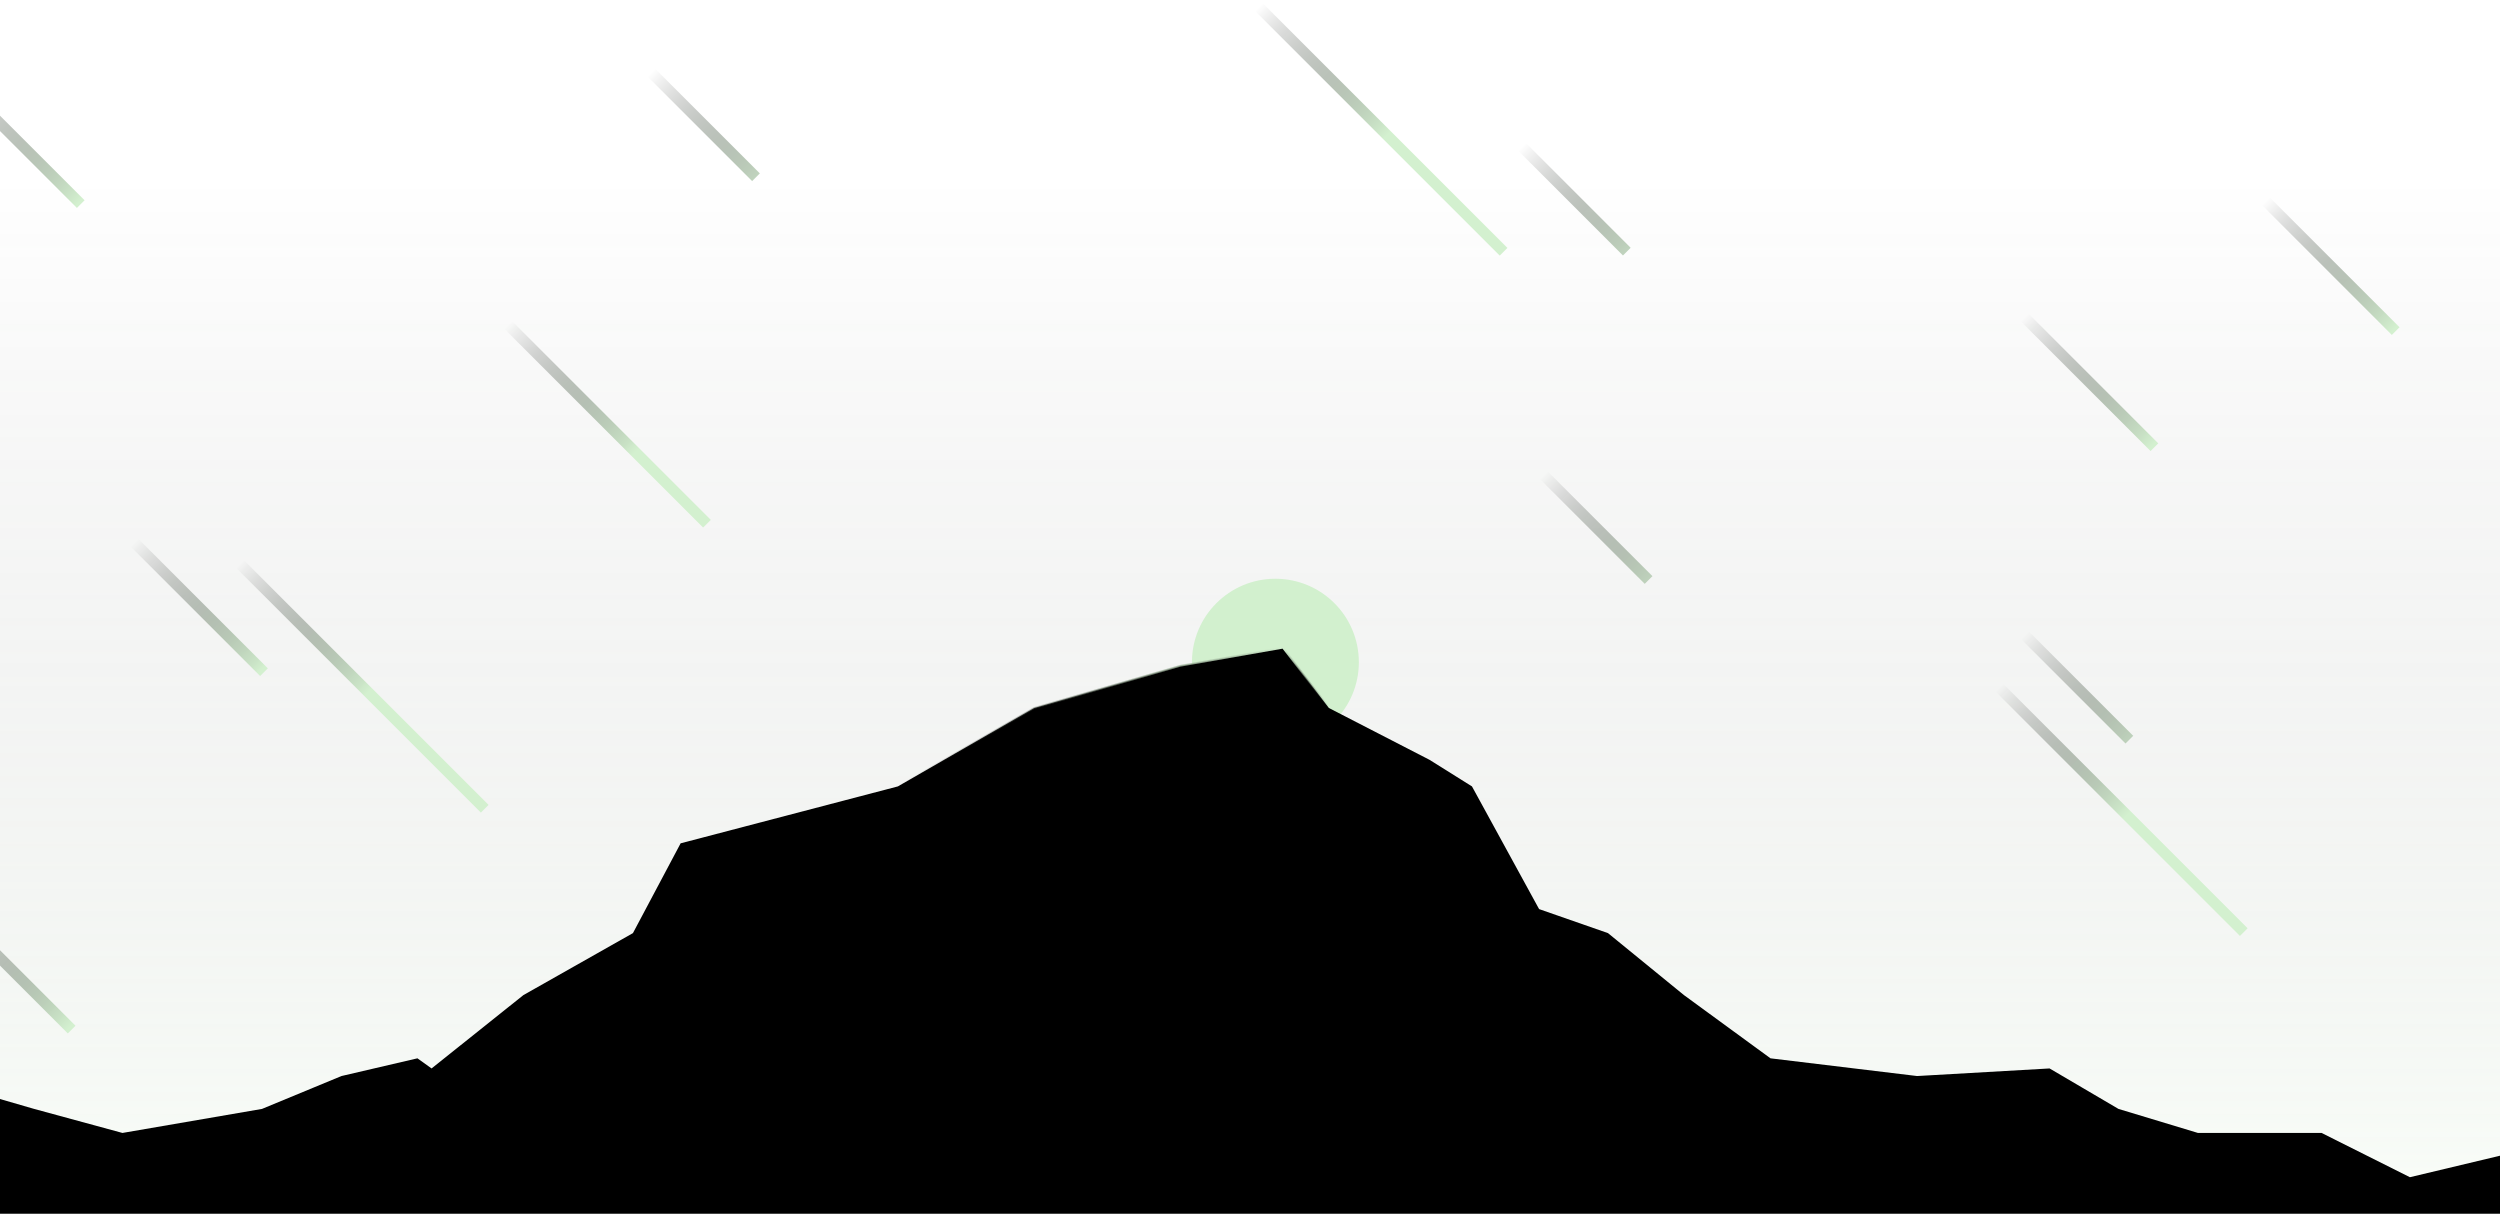 <svg xmlns="http://www.w3.org/2000/svg" fill="none" viewBox="0 0 1378 669" height="669" width="1378">
<rect fill="url(#paint0_linear_1_532)" height="571" width="1440" y="98" x="-62" opacity="0.6"></rect>
<g filter="url(#filter0_f_1_532)">
<circle fill="#D2F0CE" r="46" cy="365" cx="703"></circle>
</g>
<path stroke-width="6" stroke="url(#paint1_linear_1_532)" d="M850 261L908.7 319.7"></path>
<path stroke-width="6" stroke="url(#paint2_linear_1_532)" d="M838 80L896.7 138.7"></path>
<path fill="black" d="M-22.081 599.382L-62 569.406V669H1378V637.027L1328.34 648.878L1279.66 624.479H1211.51L1167.7 611.234L1129.72 588.926L1056.7 593.108L975.891 583.349L928.183 548.492L886.316 514.333L848.345 501.088L811.347 433.467L787.98 418.827L732.483 390.245L707.168 357L650.5 367L570 390.245L494.917 433.467L375.16 464.838L348.872 514.333L288.507 548.492L237.878 588.926L230.089 583.349L188.223 593.108L144.41 611.234L67.493 624.479L18.811 611.234L-22.081 599.382Z"></path>
<path stroke-width="6" stroke="url(#paint3_linear_1_532)" d="M73 298L145.5 370.5"></path>
<path stroke-width="6" stroke="url(#paint4_linear_1_532)" d="M-33 495L39.5 567.5"></path>
<path stroke-width="6" stroke="url(#paint5_linear_1_532)" d="M-28 40L44.5 112.5"></path>
<path stroke-width="6" stroke="url(#paint6_linear_1_532)" d="M1248 110L1320.5 182.5"></path>
<path stroke-width="6" stroke="url(#paint7_linear_1_532)" d="M1115 174L1187.5 246.5"></path>
<path stroke-width="6" stroke="url(#paint8_linear_1_532)" d="M131.402 310.006L267.177 445.781"></path>
<path stroke-width="6" stroke="url(#paint9_linear_1_532)" d="M1101 378L1236.77 513.775"></path>
<path stroke-width="6" stroke="url(#paint10_linear_1_532)" d="M693 3L828.775 138.775"></path>
<path stroke-width="6" stroke="url(#paint11_linear_1_532)" d="M1115 349L1173.7 407.7"></path>
<path stroke-width="6" stroke="url(#paint12_linear_1_532)" d="M279 178L389.673 288.673"></path>
<path stroke-width="6" stroke="url(#paint13_linear_1_532)" d="M358 39L416.7 97.7"></path>
<path stroke="url(#paint14_linear_1_532)" d="M494.917 433.467L570 390.245L650.5 367L707.168 357L732.5 390"></path>
<defs>
<filter color-interpolation-filters="sRGB" filterUnits="userSpaceOnUse" height="332" width="332" y="199" x="537" id="filter0_f_1_532">
<feFlood result="BackgroundImageFix" flood-opacity="0"></feFlood>
<feBlend result="shape" in2="BackgroundImageFix" in="SourceGraphic" mode="normal"></feBlend>
<feGaussianBlur result="effect1_foregroundBlur_1_532" stdDeviation="60"></feGaussianBlur>
</filter>
<linearGradient gradientUnits="userSpaceOnUse" y2="669" x2="658" y1="98" x1="658" id="paint0_linear_1_532">
<stop stop-opacity="0" stop-color="#1C1C1C"></stop>
<stop stop-opacity="0.3" stop-color="#DDF5D9" offset="1"></stop>
</linearGradient>
<linearGradient gradientUnits="userSpaceOnUse" y2="332.5" x2="921.5" y1="262" x1="851" id="paint1_linear_1_532">
<stop stop-opacity="0" stop-color="#1C1C1C"></stop>
<stop stop-color="#D3F0CF" offset="1"></stop>
</linearGradient>
<linearGradient gradientUnits="userSpaceOnUse" y2="151.5" x2="909.5" y1="81" x1="839" id="paint2_linear_1_532">
<stop stop-opacity="0" stop-color="#1C1C1C"></stop>
<stop stop-color="#D3F0CF" offset="1"></stop>
</linearGradient>
<linearGradient gradientUnits="userSpaceOnUse" y2="369.5" x2="144.5" y1="299" x1="74" id="paint3_linear_1_532">
<stop stop-opacity="0" stop-color="#1C1C1C"></stop>
<stop stop-color="#D3F0CF" offset="1"></stop>
</linearGradient>
<linearGradient gradientUnits="userSpaceOnUse" y2="566.5" x2="38.5" y1="496" x1="-32" id="paint4_linear_1_532">
<stop stop-opacity="0" stop-color="#1C1C1C"></stop>
<stop stop-color="#D3F0CF" offset="1"></stop>
</linearGradient>
<linearGradient gradientUnits="userSpaceOnUse" y2="111.5" x2="43.5" y1="41" x1="-27" id="paint5_linear_1_532">
<stop stop-opacity="0" stop-color="#1C1C1C"></stop>
<stop stop-color="#D3F0CF" offset="1"></stop>
</linearGradient>
<linearGradient gradientUnits="userSpaceOnUse" y2="181.5" x2="1319.5" y1="111" x1="1249" id="paint6_linear_1_532">
<stop stop-opacity="0" stop-color="#1C1C1C"></stop>
<stop stop-color="#D3F0CF" offset="1"></stop>
</linearGradient>
<linearGradient gradientUnits="userSpaceOnUse" y2="245.5" x2="1186.5" y1="175" x1="1116" id="paint7_linear_1_532">
<stop stop-opacity="0" stop-color="#1C1C1C"></stop>
<stop stop-color="#D3F0CF" offset="1"></stop>
</linearGradient>
<linearGradient gradientUnits="userSpaceOnUse" y2="381.506" x2="202.902" y1="311.006" x1="132.402" id="paint8_linear_1_532">
<stop stop-opacity="0" stop-color="#1C1C1C"></stop>
<stop stop-color="#D3F0CF" offset="1"></stop>
</linearGradient>
<linearGradient gradientUnits="userSpaceOnUse" y2="449.5" x2="1172.5" y1="379" x1="1102" id="paint9_linear_1_532">
<stop stop-opacity="0" stop-color="#1C1C1C"></stop>
<stop stop-color="#D3F0CF" offset="1"></stop>
</linearGradient>
<linearGradient gradientUnits="userSpaceOnUse" y2="74.5" x2="764.5" y1="4" x1="694" id="paint10_linear_1_532">
<stop stop-opacity="0" stop-color="#1C1C1C"></stop>
<stop stop-color="#D3F0CF" offset="1"></stop>
</linearGradient>
<linearGradient gradientUnits="userSpaceOnUse" y2="420.5" x2="1186.5" y1="350" x1="1116" id="paint11_linear_1_532">
<stop stop-opacity="0" stop-color="#1C1C1C"></stop>
<stop stop-color="#D3F0CF" offset="1"></stop>
</linearGradient>
<linearGradient gradientUnits="userSpaceOnUse" y2="249.5" x2="350.5" y1="179" x1="280" id="paint12_linear_1_532">
<stop stop-opacity="0" stop-color="#1C1C1C"></stop>
<stop stop-color="#D3F0CF" offset="1"></stop>
</linearGradient>
<linearGradient gradientUnits="userSpaceOnUse" y2="110.5" x2="429.5" y1="40" x1="359" id="paint13_linear_1_532">
<stop stop-opacity="0" stop-color="#1C1C1C"></stop>
<stop stop-color="#D3F0CF" offset="1"></stop>
</linearGradient>
<linearGradient gradientUnits="userSpaceOnUse" y2="390" x2="733" y1="433" x1="495" id="paint14_linear_1_532">
<stop stop-opacity="0" stop-color="#1C1C1C"></stop>
<stop stop-color="#D3F0CF" offset="0.92"></stop>
<stop stop-opacity="0" stop-color="#454C44" offset="1"></stop>
</linearGradient>
</defs>
</svg>
